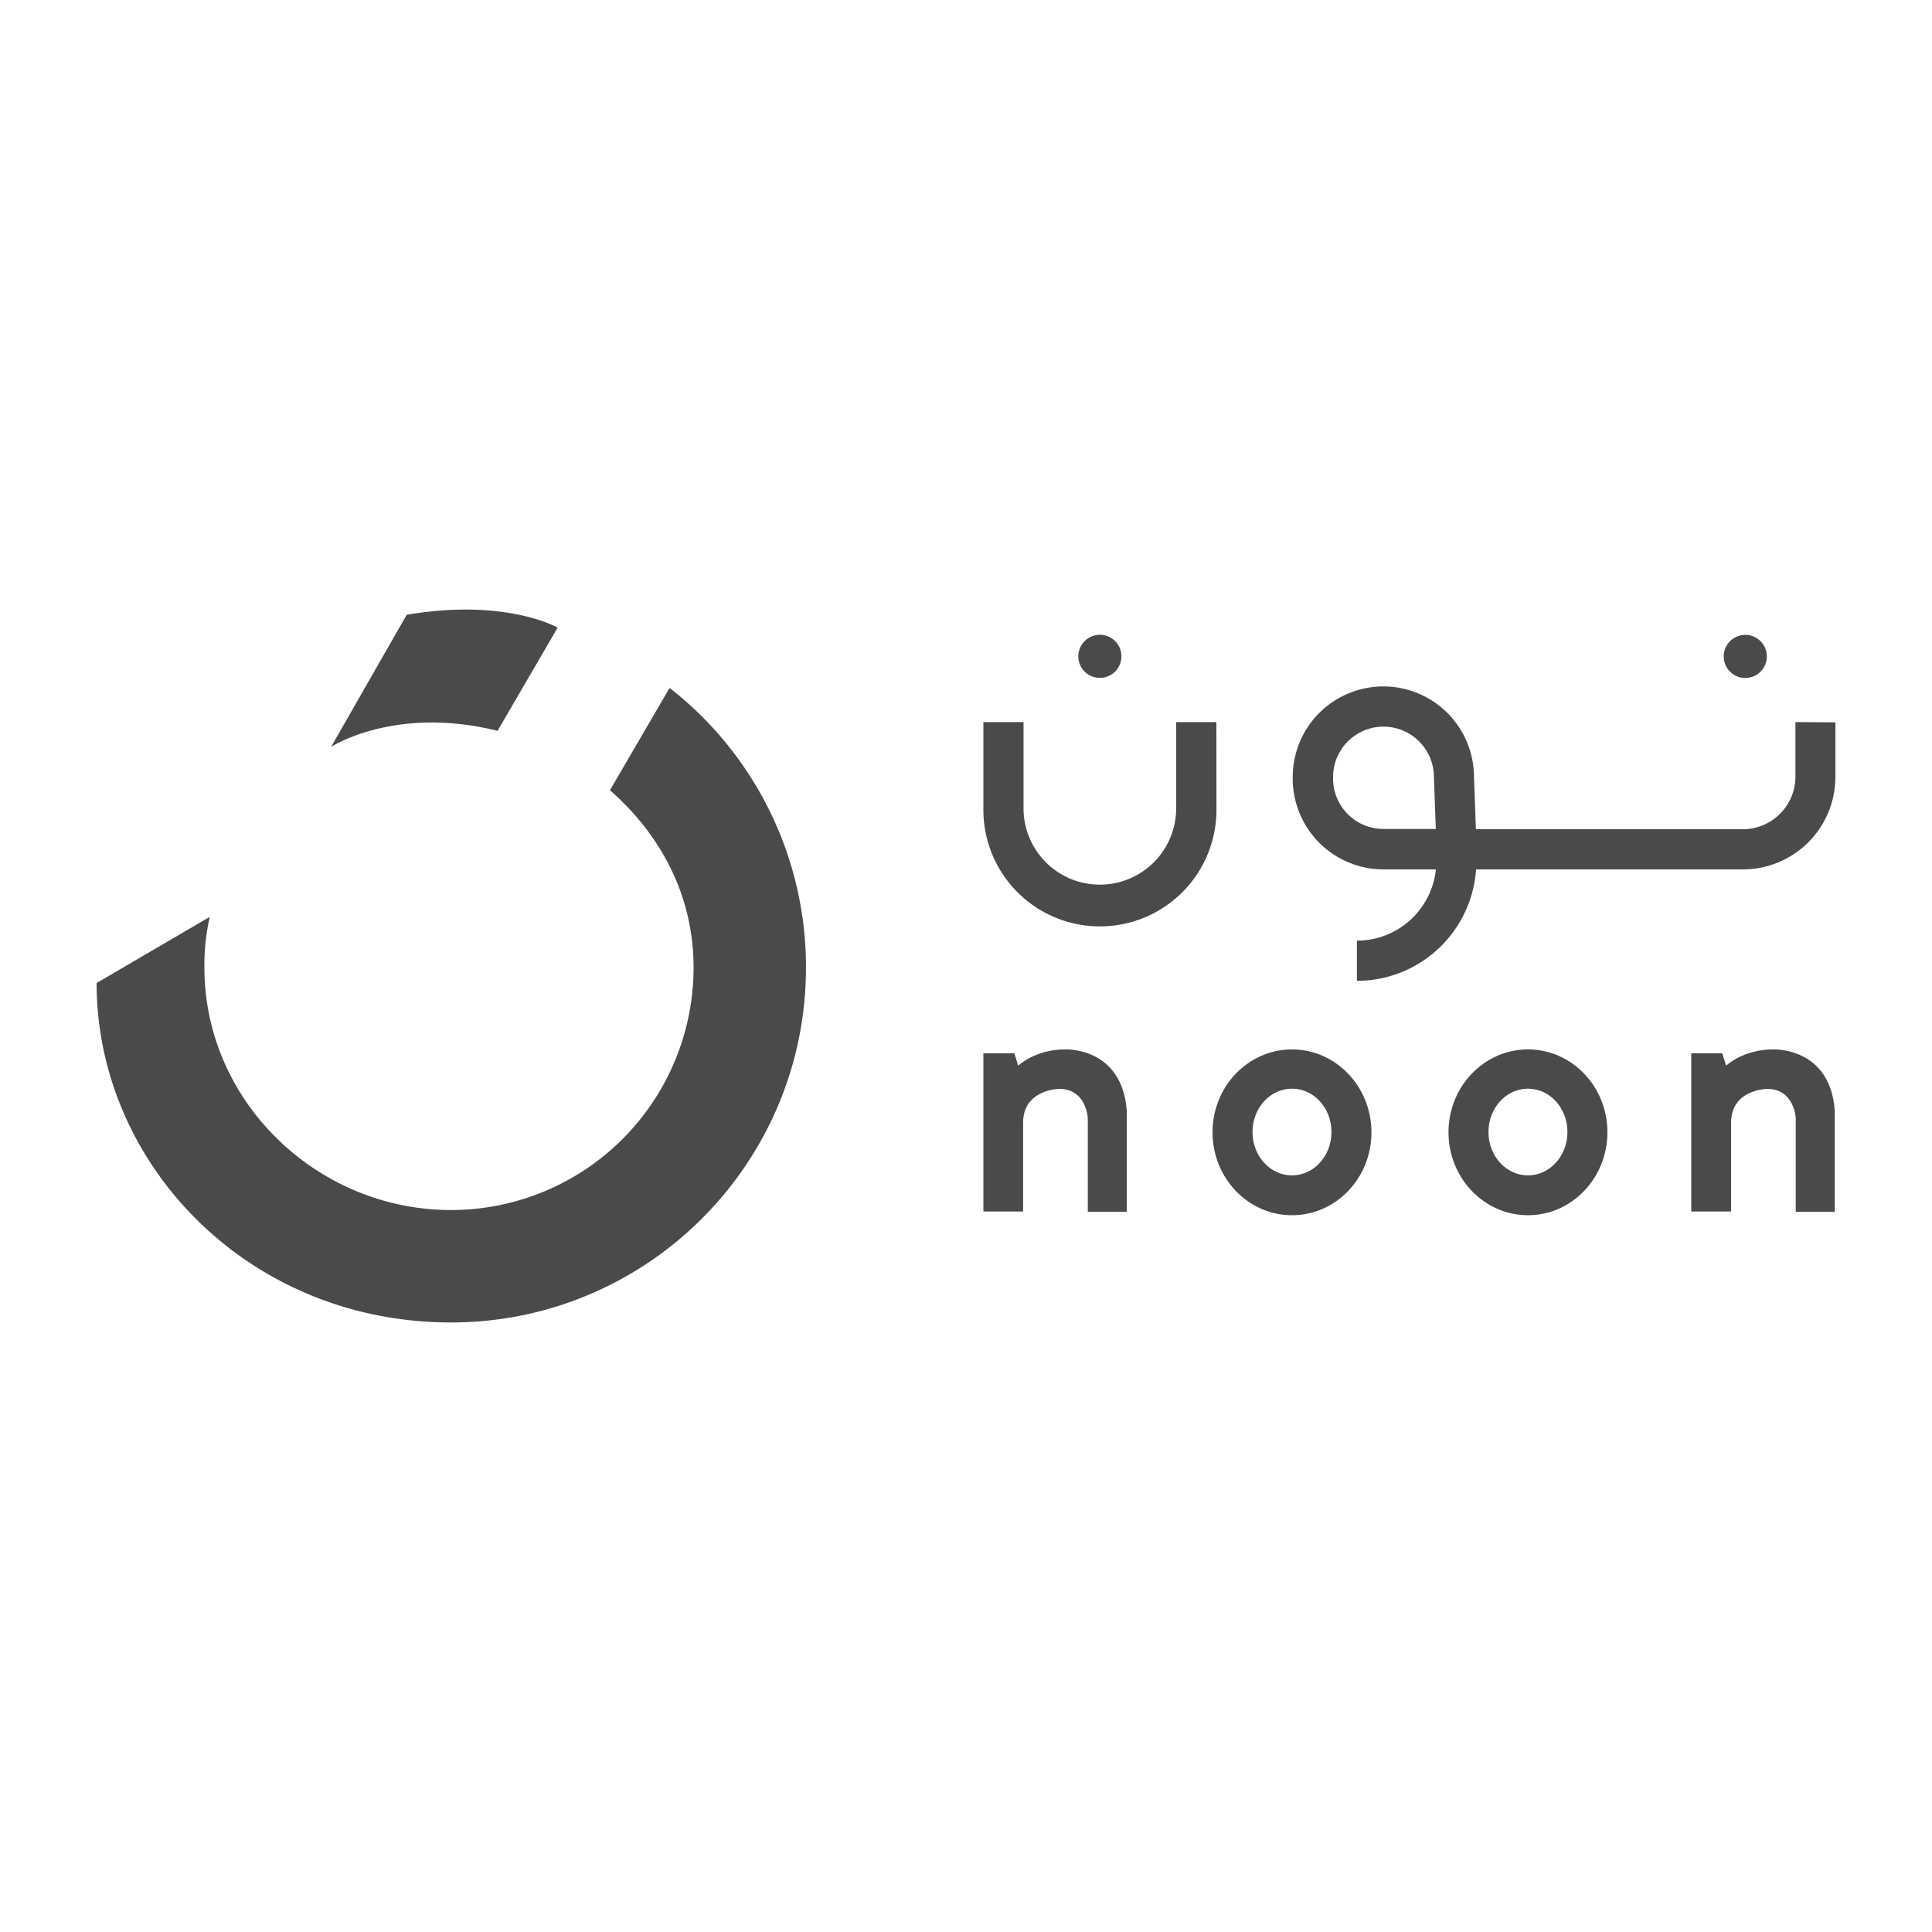 <svg xmlns="http://www.w3.org/2000/svg" id="Layer_1" data-name="Layer 1" viewBox="0 0 1000 1000"><defs><style>.cls-1{fill:#4a4a4a;}</style></defs><path class="cls-1" d="M929.31,373.76V402a27.25,27.25,0,0,1-27.09,27.21H763.91l-1-28.34a46.91,46.91,0,0,0-93.8,1.63v.63A47,47,0,0,0,716,450h27.21a41.09,41.09,0,0,1-40.88,36.87v20.81A61.84,61.84,0,0,0,764,450H902.1A47.89,47.89,0,0,0,950,402.1V373.88l-20.69-.12Zm-190.48,55.3h-22.7A26.07,26.07,0,0,1,690,403v-.62a26.09,26.09,0,0,1,52.17-.88l1,27.59Z"></path><path class="cls-1" d="M629.6,373.76H608.78V418.4a39.5,39.5,0,0,1-79,0V373.76H509V418.4a60.32,60.32,0,1,0,120.63,0Z"></path><circle class="cls-1" cx="569.27" cy="339.76" r="11.16" transform="translate(-62.84 139.92) rotate(-13.29)"></circle><circle class="cls-1" cx="903.35" cy="339.77" r="11.16"></circle><path class="cls-1" d="M346.57,356.07,315.72,409c26.09,22.95,43.27,54.3,43.27,91.8A125.5,125.5,0,0,1,233.46,626.31c-69.35,0-127.66-56.18-127.66-125.52a113,113,0,0,1,2.76-26.21L50,508.81c0,93.43,78.12,175.69,183.46,175.69,101.45,0,183.71-82.26,183.71-183.71A183.14,183.14,0,0,0,346.57,356.07Z"></path><path class="cls-1" d="M257.54,378.27l31.1-53.42s-26.84-15.42-78.13-6.65l-39.12,68.35C171.26,386.67,204.12,365,257.54,378.27Z"></path><path class="cls-1" d="M668.73,543.17c-22.7,0-41.13,19.19-41.13,42.89S646,629,668.73,629s41.13-19.19,41.13-42.89S691.42,543.17,668.73,543.17Zm0,65.21c-11.29,0-20.44-10-20.44-22.45s9.15-22.44,20.44-22.44,20.44,10,20.44,22.44S680,608.38,668.73,608.38Z"></path><path class="cls-1" d="M790.87,543.17c-22.7,0-41.13,19.19-41.13,42.89S768.17,629,790.87,629,832,609.76,832,586.06,813.56,543.17,790.87,543.17Zm0,65.21c-11.29,0-20.44-10-20.44-22.45s9.15-22.44,20.44-22.44,20.44,10,20.44,22.44S802.15,608.38,790.87,608.38Z"></path><path class="cls-1" d="M917.77,543.17c-15.55,0-24.33,8.4-24.33,8.4l-2-6.39H875.39v81.88H896V581.17c0-17.43,18.69-17.56,18.69-17.56,14.17,0,14.79,15.18,14.79,15.18v48.4h20.19V574.77C947.24,541.79,917.77,543.17,917.77,543.17Z"></path><path class="cls-1" d="M551.35,543.17c-15.55,0-24.33,8.4-24.33,8.4l-2-6.39H509v81.88h20.56V581.17c0-17.43,18.69-17.56,18.69-17.56,14.17,0,14.79,15.18,14.79,15.18v48.4H583.2V574.77C580.7,541.79,551.35,543.17,551.35,543.17Z"></path></svg>